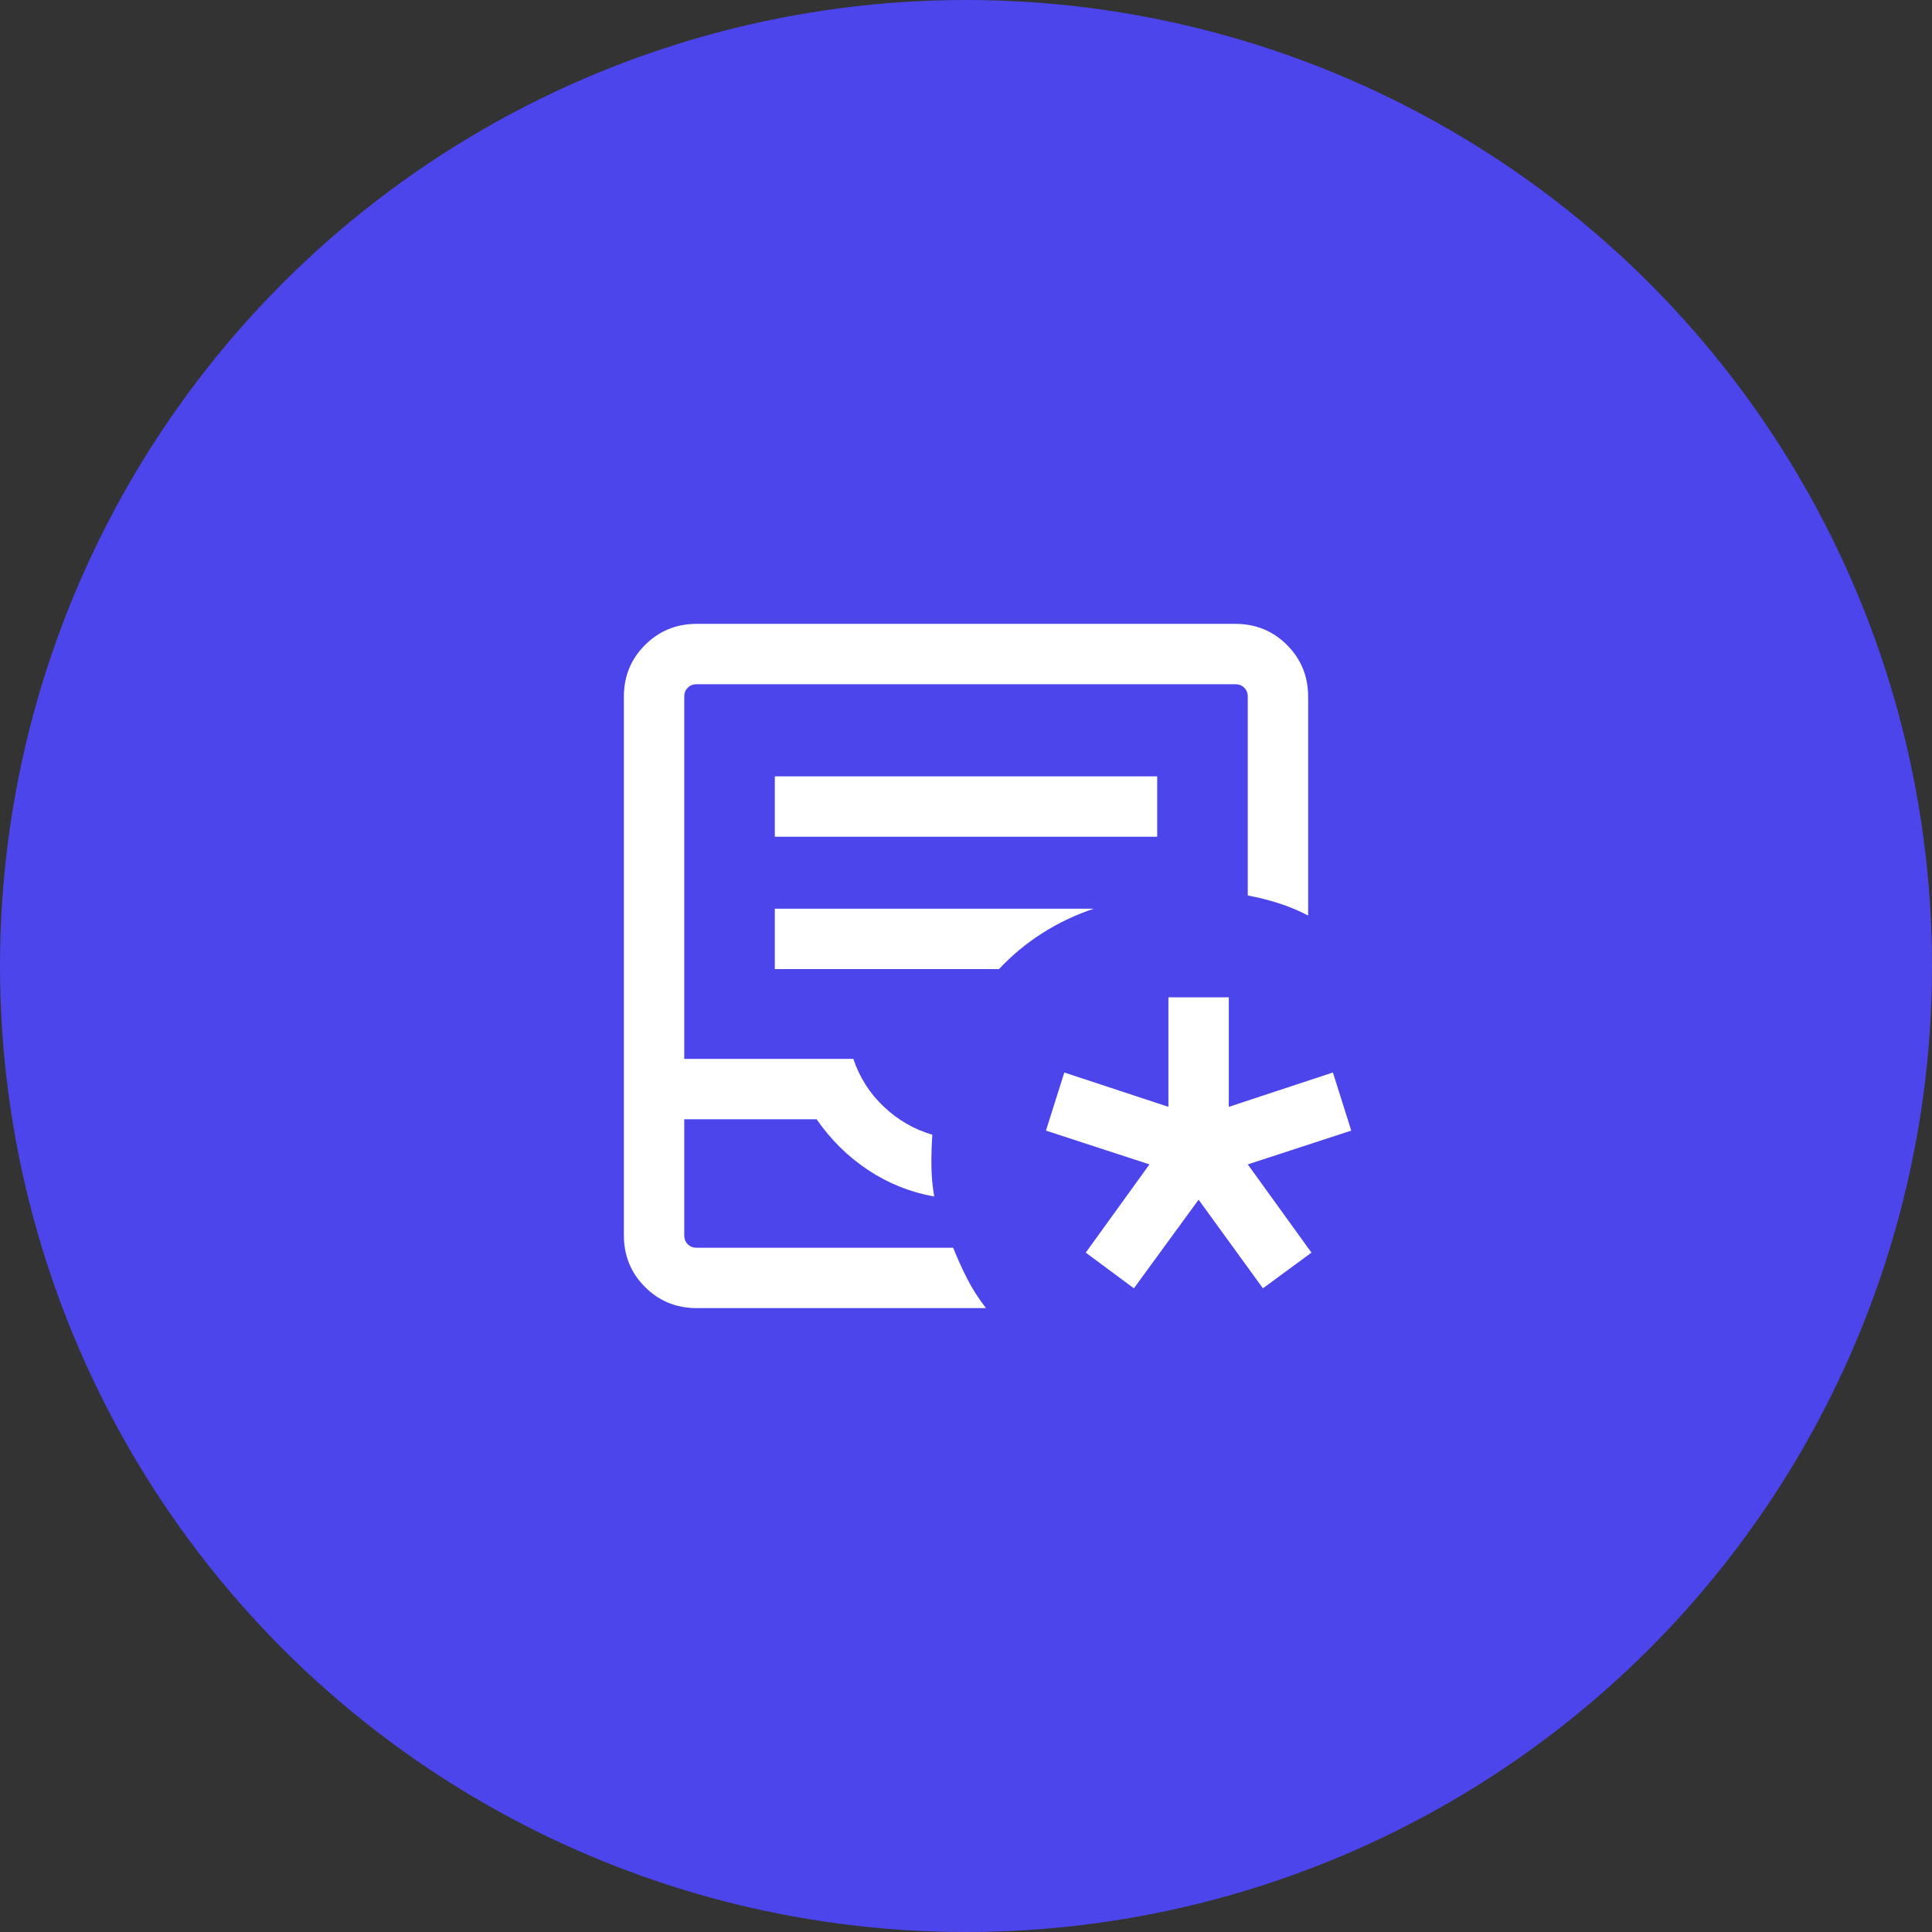 <svg width="64" height="64" viewBox="0 0 64 64" fill="none" xmlns="http://www.w3.org/2000/svg">
<rect x="0" y="0" width="64" height="64" fill="#333333" stroke="none"/>
<g clip-path="url(#clip0_38595_9990)">
<circle cx="32" cy="32" r="32" fill="#4C45EC"/>
<mask id="mask0_38595_9990" style="mask-type:alpha" maskUnits="userSpaceOnUse" x="16" y="16" width="32" height="32">
<rect x="16" y="16" width="32" height="32" fill="#D9D9D9"/>
</mask>
<g mask="url(#mask0_38595_9990)">
<path d="M37.562 42.677L35.967 41.495L38.077 38.572L34.649 37.453L35.257 35.528L38.705 36.666V33.038H40.705V36.666L44.154 35.528L44.762 37.453L41.334 38.572L43.444 41.495L41.836 42.677L39.705 39.741L37.562 42.677ZM23.077 43.333C22.404 43.333 21.834 43.1 21.367 42.633C20.9 42.166 20.667 41.596 20.667 40.923V23.077C20.667 22.403 20.9 21.833 21.367 21.366C21.834 20.9 22.404 20.666 23.077 20.666H40.923C41.597 20.666 42.167 20.9 42.634 21.366C43.1 21.833 43.334 22.403 43.334 23.077V30.328C43.014 30.162 42.69 30.027 42.361 29.922C42.032 29.816 41.689 29.73 41.334 29.664V23.077C41.334 22.957 41.295 22.859 41.218 22.782C41.141 22.705 41.043 22.666 40.923 22.666H23.077C22.957 22.666 22.859 22.705 22.782 22.782C22.705 22.859 22.667 22.957 22.667 23.077V35.077H28.267C28.475 35.694 28.813 36.223 29.28 36.663C29.746 37.103 30.281 37.412 30.885 37.59C30.861 37.931 30.851 38.273 30.854 38.612C30.858 38.953 30.888 39.294 30.947 39.636C30.163 39.497 29.437 39.207 28.767 38.765C28.097 38.323 27.525 37.761 27.052 37.077H22.667V40.923C22.667 41.043 22.705 41.141 22.782 41.218C22.859 41.295 22.957 41.333 23.077 41.333H31.575C31.722 41.702 31.88 42.051 32.05 42.38C32.22 42.71 32.424 43.027 32.662 43.333H23.077ZM23.077 41.333H22.667H31.575H23.077ZM25.667 27.718H38.334V25.718H25.667V27.718ZM25.667 32.102H33.093C33.53 31.637 34.012 31.238 34.539 30.905C35.065 30.572 35.629 30.304 36.231 30.102H25.667V32.102Z" fill="white"/>
</g>
</g>
<defs>
<clipPath id="clip0_38595_9990">
<rect width="64" height="64" fill="white"/>
</clipPath>
</defs>
</svg>
